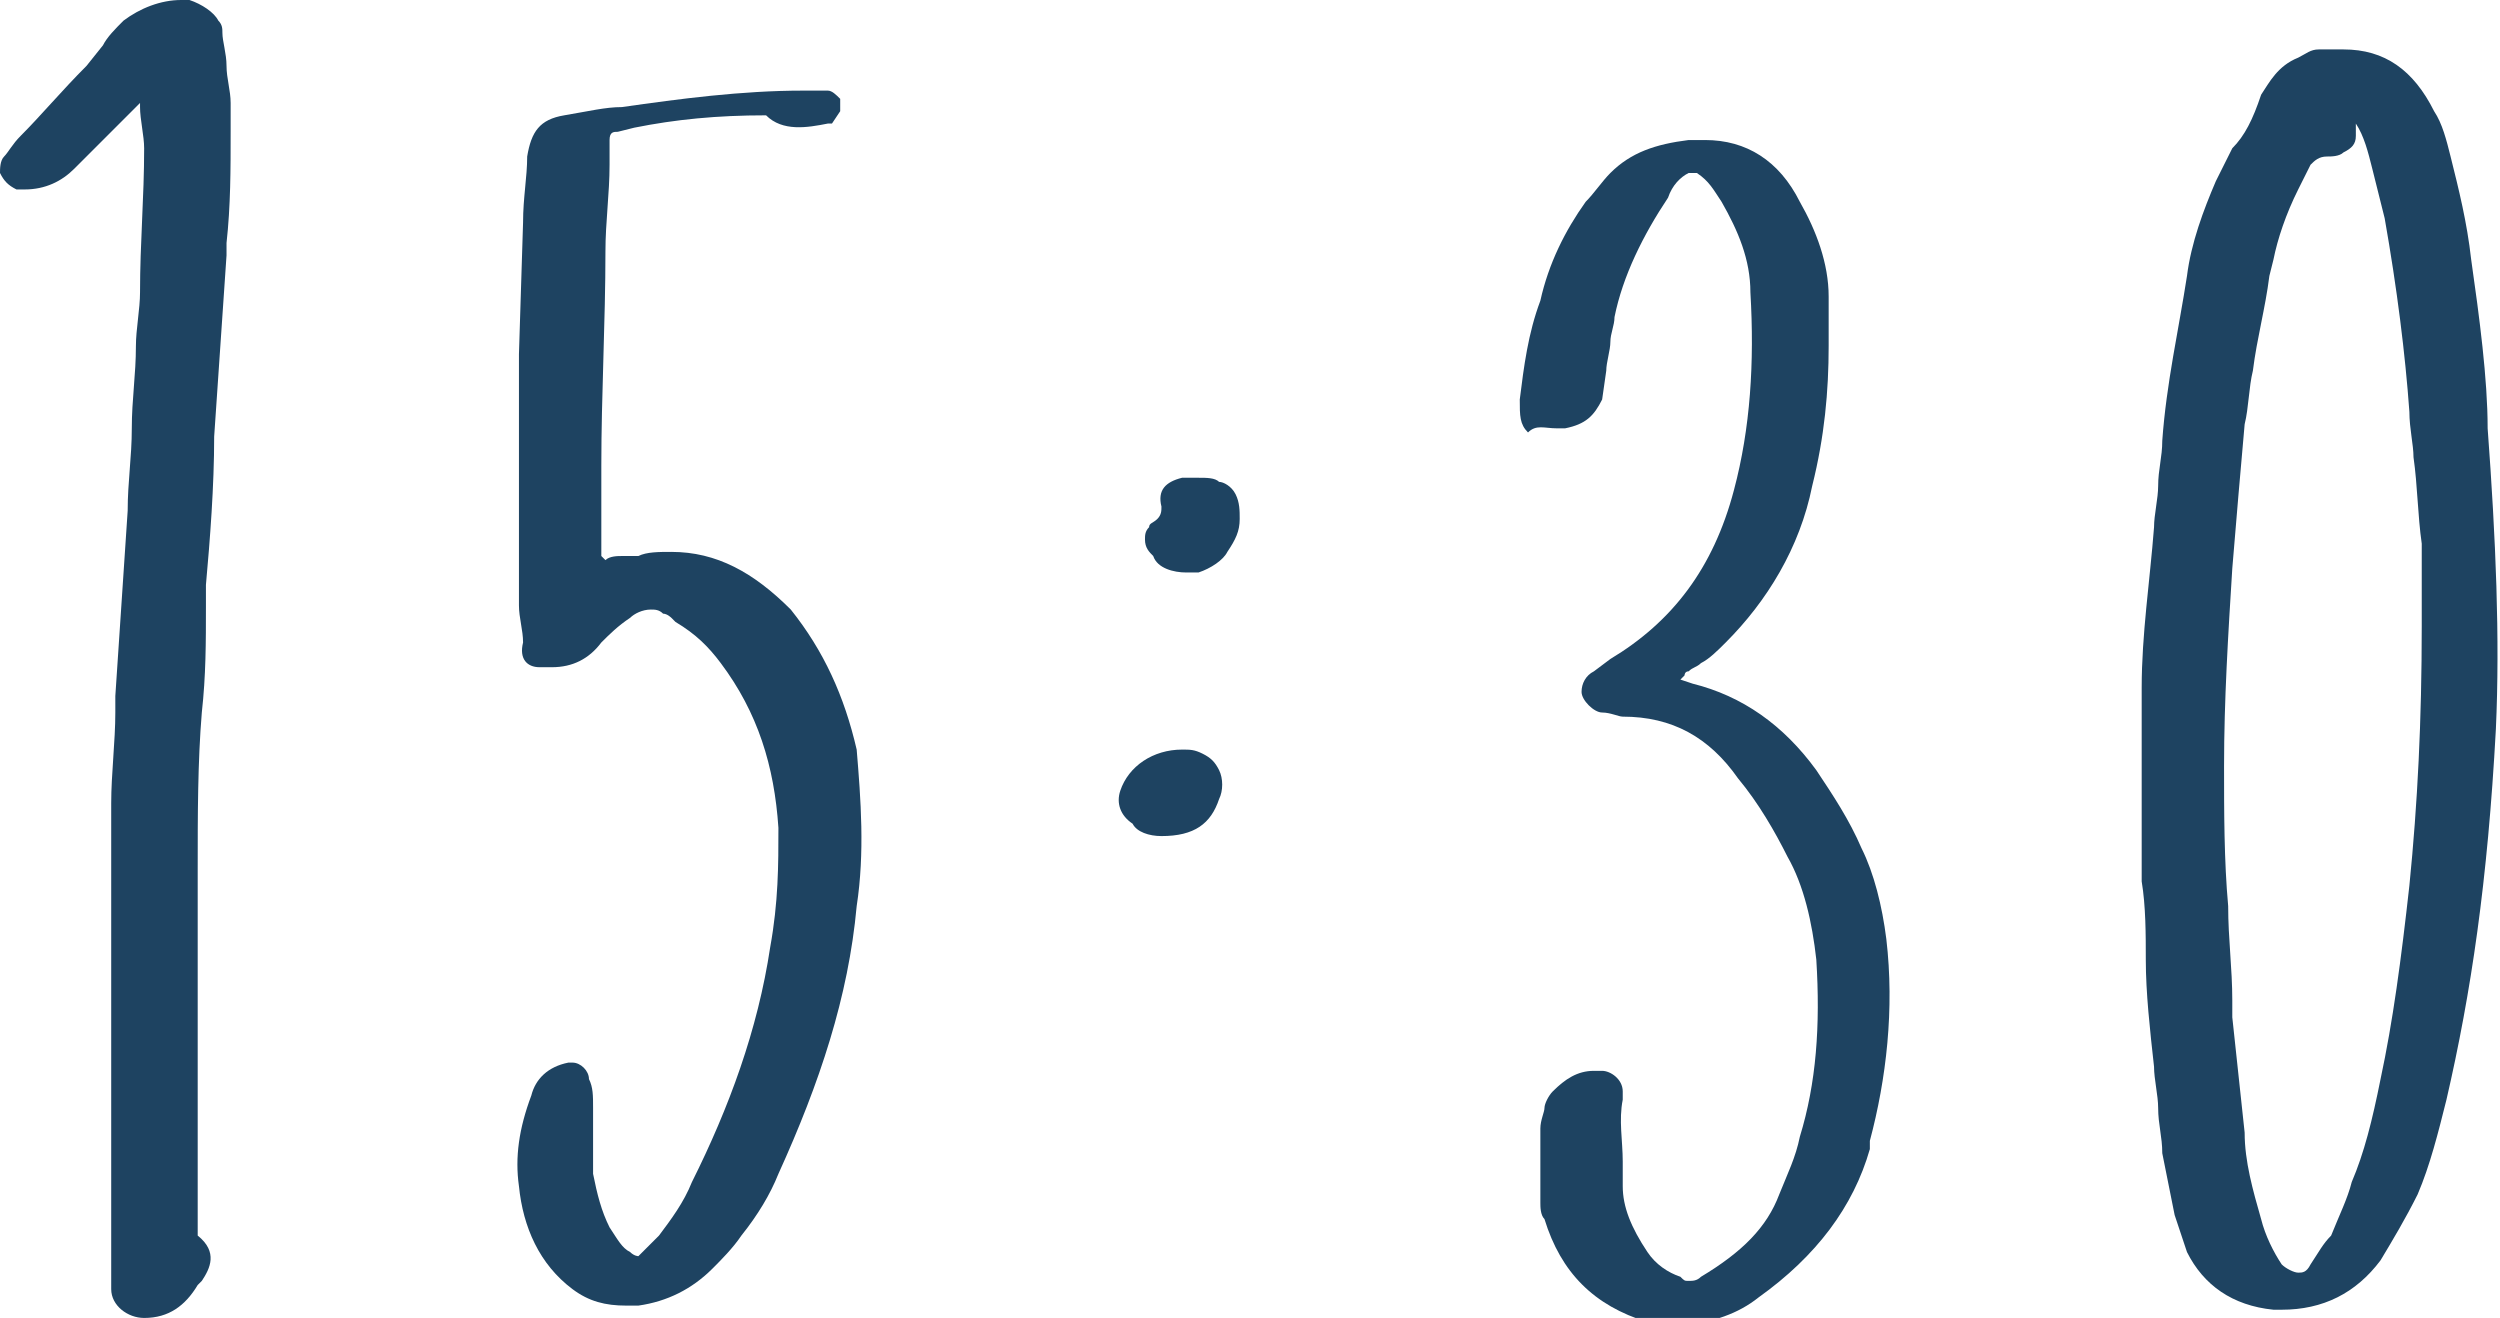 <?xml version="1.0" encoding="utf-8"?>
<!-- Generator: Adobe Illustrator 22.1.0, SVG Export Plug-In . SVG Version: 6.00 Build 0)  -->
<svg version="1.1" id="time" xmlns="http://www.w3.org/2000/svg" xmlns:xlink="http://www.w3.org/1999/xlink" x="0px" y="0px"
	 viewBox="0 0 60.7 32" style="enable-background:new 0 0 60.7 32;" xml:space="preserve">
<style type="text/css">
	.st0{fill:#1E4361;}
</style>
<path class="st0" d="M0.4,4.6c0.1,0,0.2,0,0.2,0c0.5,0,0.9-0.2,1.2-0.5l1.3-1.3c0.1-0.1,0.2-0.2,0.3-0.3c0,0,0,0.1,0,0.1
	c0,0.3,0.1,0.7,0.1,1c0,1.2-0.1,2.3-0.1,3.5c0,0.4-0.1,0.9-0.1,1.3c0,0.7-0.1,1.3-0.1,2c0,0.7-0.1,1.3-0.1,2l-0.3,4.5l0,0.4
	c0,0.7-0.1,1.5-0.1,2.2c0,1.1,0,2.2,0,3.3c0,0.5,0,1.1,0,1.6v6c0,0.3,0,0.6,0,0.9c0,0.4,0.4,0.7,0.8,0.7c0.6,0,1-0.3,1.3-0.8
	l0.1-0.1c0.2-0.3,0.4-0.7-0.1-1.1c0,0,0-0.2,0-0.3c0-0.3,0-0.6,0-1c0-1.3,0-2.5,0-3.8c0-1.3,0-2.5,0-3.8c0-1.3,0-2.6,0.1-3.8
	c0.1-0.9,0.1-1.7,0.1-2.6c0-0.1,0-0.1,0-0.2c0-0.1,0-0.2,0-0.3c0.1-1.1,0.2-2.4,0.2-3.6l0.3-4.4l0-0.3c0.1-0.9,0.1-1.8,0.1-2.7
	l0-0.7c0-0.3-0.1-0.6-0.1-0.9c0-0.3-0.1-0.6-0.1-0.8c0-0.1,0-0.2-0.1-0.3C5.2,0.3,4.9,0.1,4.6,0C4.5,0,4.4,0,4.4,0
	C3.9,0,3.4,0.2,3,0.5C2.8,0.7,2.6,0.9,2.5,1.1L2.1,1.6C1.5,2.2,1,2.8,0.5,3.3C0.3,3.5,0.2,3.7,0.1,3.8C0,3.9,0,4.1,0,4.2
	C0.1,4.4,0.2,4.5,0.4,4.6z"/>
<path class="st0" d="M13.1,16.2C13.1,16.2,13.1,16.2,13.1,16.2c0.1,0,0.2,0,0.3,0c0.5,0,0.9-0.2,1.2-0.6c0.2-0.2,0.4-0.4,0.7-0.6
	c0.1-0.1,0.3-0.2,0.5-0.2c0.1,0,0.2,0,0.3,0.1c0.1,0,0.2,0.1,0.2,0.1l0.1,0.1c0.5,0.3,0.8,0.6,1.1,1c0.9,1.2,1.3,2.5,1.4,4
	c0,0.9,0,1.8-0.2,2.9c-0.3,2-1,3.9-1.9,5.7c-0.2,0.5-0.5,0.9-0.8,1.3c-0.1,0.1-0.2,0.2-0.3,0.3l-0.2,0.2c0,0-0.1,0-0.2-0.1
	c-0.2-0.1-0.3-0.3-0.5-0.6c-0.2-0.4-0.3-0.8-0.4-1.3c0-0.5,0-1.1,0-1.6c0-0.3,0-0.5-0.1-0.7c0-0.2-0.2-0.4-0.4-0.4l-0.1,0
	c-0.5,0.1-0.8,0.4-0.9,0.8c-0.3,0.8-0.4,1.5-0.3,2.2c0.1,1,0.5,1.9,1.3,2.5c0.4,0.3,0.8,0.4,1.3,0.4c0.1,0,0.2,0,0.3,0
	c0.7-0.1,1.3-0.4,1.8-0.9c0.2-0.2,0.5-0.5,0.7-0.8c0.4-0.5,0.7-1,0.9-1.5c1-2.2,1.7-4.3,1.9-6.5c0.2-1.3,0.1-2.6,0-3.8
	c-0.3-1.3-0.8-2.4-1.6-3.4c-0.9-0.9-1.8-1.4-2.9-1.4c-0.3,0-0.6,0-0.8,0.1c-0.1,0-0.2,0-0.4,0c-0.1,0-0.3,0-0.4,0.1
	c0,0-0.1-0.1-0.1-0.1c0-0.1,0-0.2,0-0.3c0-0.1,0-0.2,0-0.3v-1.6c0-1.7,0.1-3.5,0.1-5.2c0-0.7,0.1-1.4,0.1-2.1c0-0.2,0-0.4,0-0.6
	c0-0.2,0.1-0.2,0.2-0.2l0.4-0.1c1-0.2,2-0.3,3.2-0.3C19,3.2,19.6,3.1,20.1,3l0.1,0l0.2-0.3c0-0.1,0-0.2,0-0.3
	c-0.1-0.1-0.2-0.2-0.3-0.2c-0.1,0-0.1,0-0.2,0c-0.1,0-0.2,0-0.2,0c-0.1,0-0.2,0-0.2,0c-1.5,0-3,0.2-4.4,0.4c-0.4,0-0.8,0.1-1.4,0.2
	c-0.6,0.1-0.8,0.4-0.9,1c0,0.5-0.1,1-0.1,1.6l-0.1,3.2c0,0.2,0,0.4,0,0.6c0,0.1,0,0.3,0,0.3v5.2c0,0.3,0.1,0.6,0.1,0.9
	C12.6,16,12.8,16.2,13.1,16.2z"/>
<path class="st0" d="M28.8,13.9L28.8,13.9l0.1,0c0.1,0,0.2,0,0.2,0c0.3-0.1,0.6-0.3,0.7-0.5c0.2-0.3,0.3-0.5,0.3-0.8
	c0-0.2,0-0.4-0.1-0.6c-0.1-0.2-0.3-0.3-0.4-0.3c-0.1-0.1-0.3-0.1-0.5-0.1c-0.1,0-0.2,0-0.4,0c-0.4,0.1-0.6,0.3-0.5,0.7
	c0,0.1,0,0.2-0.1,0.3c-0.1,0.1-0.2,0.1-0.2,0.2c-0.1,0.1-0.1,0.2-0.1,0.3c0,0.2,0.1,0.3,0.2,0.4C28.1,13.8,28.5,13.9,28.8,13.9z"/>
<path class="st0" d="M28.2,20.3c0.8,0,1.2-0.3,1.4-0.9c0.1-0.2,0.1-0.5,0-0.7c-0.1-0.2-0.2-0.3-0.4-0.4c-0.2-0.1-0.3-0.1-0.5-0.1
	c-0.7,0-1.3,0.4-1.5,1c-0.1,0.3,0,0.6,0.3,0.8C27.6,20.2,27.9,20.3,28.2,20.3z"/>
<path class="st0" d="M37.8,10.4c0.1,0,0.1,0,0.2,0c0.5-0.1,0.7-0.3,0.9-0.7L39,9c0-0.2,0.1-0.5,0.1-0.7c0-0.2,0.1-0.4,0.1-0.6
	c0.2-1,0.7-2,1.3-2.9c0.1-0.3,0.3-0.5,0.5-0.6c0,0,0.1,0,0.1,0s0.1,0,0.1,0c0.3,0.2,0.4,0.4,0.6,0.7c0.4,0.7,0.7,1.4,0.7,2.2
	c0.1,1.7,0,3.3-0.4,4.8c-0.5,1.9-1.5,3.2-3,4.1l-0.4,0.3c-0.2,0.1-0.3,0.3-0.3,0.5s0.3,0.5,0.5,0.5c0,0,0,0,0,0
	c0.2,0,0.4,0.1,0.5,0.1c0,0,0,0,0,0c1.2,0,2.1,0.5,2.8,1.5c0.5,0.6,0.9,1.3,1.2,1.9c0.4,0.7,0.6,1.6,0.7,2.5c0.1,1.6,0,3-0.4,4.3
	c-0.1,0.5-0.3,0.9-0.5,1.4c-0.3,0.8-0.9,1.4-1.9,2c-0.1,0.1-0.2,0.1-0.3,0.1c-0.1,0-0.1,0-0.2-0.1c-0.3-0.1-0.6-0.3-0.8-0.6
	c-0.4-0.6-0.6-1.1-0.6-1.6c0-0.2,0-0.4,0-0.6c0-0.5-0.1-1,0-1.5v-0.2c0-0.3-0.3-0.5-0.5-0.5c0,0-0.1,0-0.2,0c-0.4,0-0.7,0.2-1,0.5
	c-0.1,0.1-0.2,0.3-0.2,0.4c0,0.1-0.1,0.3-0.1,0.5c0,0.3,0,0.6,0,0.9c0,0.3,0,0.6,0,0.9c0,0.1,0,0.3,0.1,0.4c0.4,1.3,1.2,2.1,2.5,2.5
	c0.1,0,0.1,0,0.2,0c0.1,0,0.3,0.1,0.4,0.1c0.1,0,0.1,0,0.2,0c0.8-0.1,1.4-0.3,1.9-0.7c1.4-1,2.3-2.2,2.7-3.6l0-0.1v0
	c0,0,0-0.1,0-0.1c0.4-1.5,0.6-3.2,0.4-4.9c-0.1-0.8-0.3-1.6-0.6-2.2c-0.3-0.7-0.7-1.3-1.1-1.9c-0.8-1.1-1.8-1.8-3-2.1l-0.3-0.1
	c0,0,0.1-0.1,0.1-0.1c0,0,0-0.1,0.1-0.1c0.1-0.1,0.2-0.1,0.3-0.2c0.2-0.1,0.4-0.3,0.6-0.5c1-1,1.8-2.3,2.1-3.8
	c0.3-1.2,0.4-2.3,0.4-3.4l0-1.2c0-0.8-0.3-1.6-0.7-2.3c-0.5-1-1.3-1.5-2.3-1.5c-0.1,0-0.3,0-0.4,0c-0.8,0.1-1.4,0.3-1.9,0.8
	c-0.2,0.2-0.4,0.5-0.6,0.7c-0.5,0.7-0.9,1.5-1.1,2.4c-0.3,0.8-0.4,1.6-0.5,2.4c0,0.4,0,0.6,0.2,0.8C37.3,10.3,37.5,10.4,37.8,10.4z"
	/>
<path class="st0" d="M60,6.3c-0.1-0.9-0.3-1.7-0.5-2.5c-0.1-0.4-0.2-0.8-0.4-1.1c-0.5-1-1.2-1.5-2.2-1.5c-0.2,0-0.4,0-0.6,0
	c-0.2,0-0.3,0.1-0.5,0.2c-0.5,0.2-0.7,0.6-0.9,0.9c-0.2,0.6-0.4,1-0.7,1.3c-0.1,0.2-0.2,0.4-0.3,0.6l-0.1,0.2
	c-0.3,0.7-0.6,1.5-0.7,2.3c-0.2,1.3-0.5,2.6-0.6,4c0,0.4-0.1,0.7-0.1,1.1c0,0.3-0.1,0.7-0.1,1c-0.1,1.3-0.3,2.6-0.3,3.9
	c0,0.4,0,0.9,0,1.3c0,0.1,0,0.3,0,0.4h0v0.2c0,1,0,1.9,0,2.8c0.1,0.6,0.1,1.3,0.1,1.9c0,0.8,0.1,1.7,0.2,2.6c0,0.3,0.1,0.7,0.1,1
	c0,0.4,0.1,0.7,0.1,1.1c0.1,0.5,0.2,1,0.3,1.5c0.1,0.3,0.2,0.6,0.3,0.9c0.4,0.8,1.1,1.3,2.1,1.4l0.2,0c1,0,1.8-0.4,2.4-1.2
	c0.3-0.5,0.6-1,0.9-1.6c0.3-0.7,0.5-1.5,0.7-2.3c0.6-2.6,1-5.3,1.2-9c0.1-2.2,0-4.6-0.2-7.3C60.4,9.2,60.2,7.7,60,6.3z M56.1,30.7
	c-0.1,0.2-0.2,0.2-0.3,0.2c-0.1,0-0.3-0.1-0.4-0.2c-0.2-0.3-0.4-0.7-0.5-1.1c-0.2-0.7-0.4-1.4-0.4-2.1c-0.1-0.9-0.2-1.9-0.3-2.8
	v-0.4c0-0.8-0.1-1.5-0.1-2.3c-0.1-1.1-0.1-2.3-0.1-3.4c0-1.6,0.1-3.2,0.2-4.8c0.1-1.2,0.2-2.4,0.3-3.5c0.1-0.4,0.1-0.9,0.2-1.3
	c0.1-0.8,0.3-1.5,0.4-2.3l0.1-0.4c0.1-0.5,0.3-1.1,0.6-1.7c0.1-0.2,0.2-0.4,0.3-0.6c0.1-0.1,0.2-0.2,0.4-0.2c0.1,0,0.3,0,0.4-0.1
	c0.2-0.1,0.3-0.2,0.3-0.4c0-0.1,0-0.2,0-0.3c0.2,0.3,0.3,0.7,0.4,1.1l0.3,1.2c0.3,1.7,0.5,3.3,0.6,4.7c0,0.4,0.1,0.8,0.1,1.1
	c0.1,0.7,0.1,1.4,0.2,2.1c0,0.3,0,0.6,0,1c0,0.3,0,0.6,0,1c0,2.3-0.1,4.3-0.3,6.3c-0.2,1.8-0.4,3.3-0.7,4.7c-0.2,1-0.4,1.8-0.7,2.5
	c-0.1,0.4-0.3,0.8-0.5,1.3C56.4,30.2,56.3,30.4,56.1,30.7z"/>
</svg>
